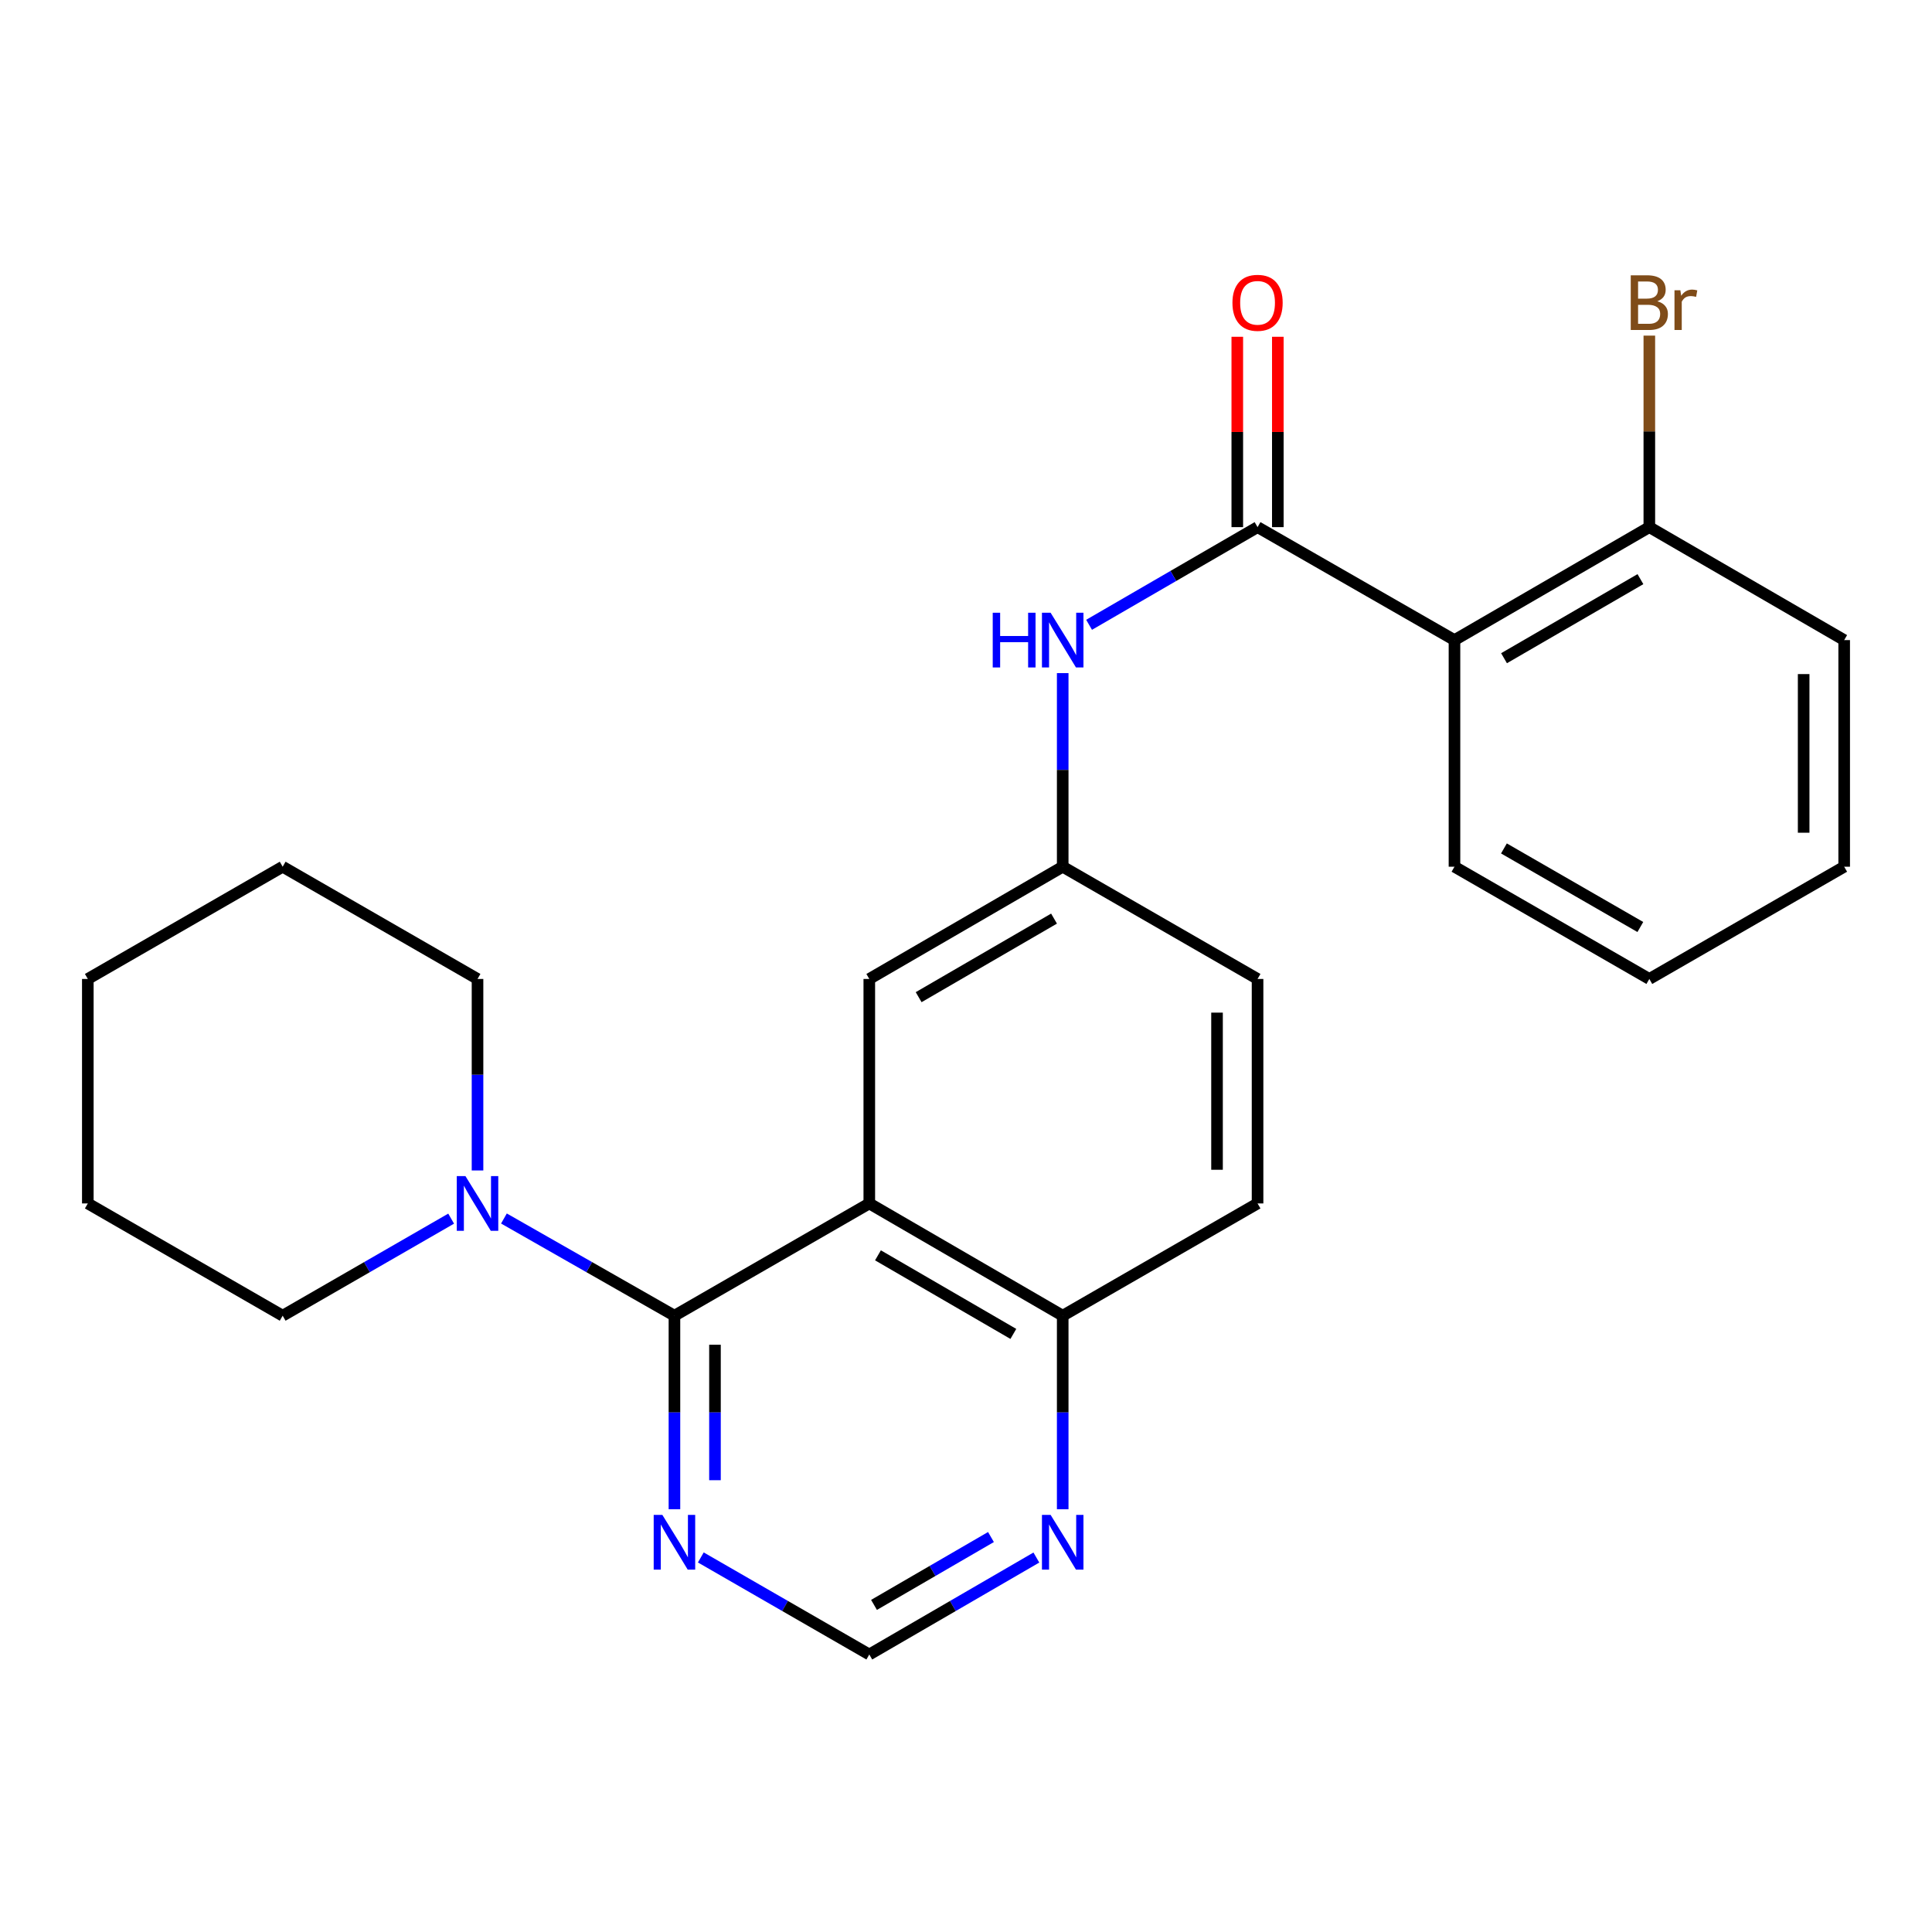 <?xml version='1.0' encoding='iso-8859-1'?>
<svg version='1.1' baseProfile='full'
              xmlns='http://www.w3.org/2000/svg'
                      xmlns:rdkit='http://www.rdkit.org/xml'
                      xmlns:xlink='http://www.w3.org/1999/xlink'
                  xml:space='preserve'
width='1000px' height='1000px' viewBox='0 0 1000 1000'>
<!-- END OF HEADER -->
<rect style='opacity:1.0;fill:#FFFFFF;stroke:none' width='1000' height='1000' x='0' y='0'> </rect>
<path class='bond-0' d='M 349.091,681.006 L 449.946,622.899' style='fill:none;fill-rule:evenodd;stroke:#000000;stroke-width:6px;stroke-linecap:butt;stroke-linejoin:miter;stroke-opacity:1' />
<path class='bond-3' d='M 349.091,681.006 L 304.964,655.85' style='fill:none;fill-rule:evenodd;stroke:#000000;stroke-width:6px;stroke-linecap:butt;stroke-linejoin:miter;stroke-opacity:1' />
<path class='bond-3' d='M 304.964,655.85 L 260.837,630.694' style='fill:none;fill-rule:evenodd;stroke:#0000FF;stroke-width:6px;stroke-linecap:butt;stroke-linejoin:miter;stroke-opacity:1' />
<path class='bond-4' d='M 349.091,681.006 L 349.091,731.092' style='fill:none;fill-rule:evenodd;stroke:#000000;stroke-width:6px;stroke-linecap:butt;stroke-linejoin:miter;stroke-opacity:1' />
<path class='bond-4' d='M 349.091,731.092 L 349.091,781.178' style='fill:none;fill-rule:evenodd;stroke:#0000FF;stroke-width:6px;stroke-linecap:butt;stroke-linejoin:miter;stroke-opacity:1' />
<path class='bond-4' d='M 370.068,696.032 L 370.068,731.092' style='fill:none;fill-rule:evenodd;stroke:#000000;stroke-width:6px;stroke-linecap:butt;stroke-linejoin:miter;stroke-opacity:1' />
<path class='bond-4' d='M 370.068,731.092 L 370.068,766.152' style='fill:none;fill-rule:evenodd;stroke:#0000FF;stroke-width:6px;stroke-linecap:butt;stroke-linejoin:miter;stroke-opacity:1' />
<path class='bond-6' d='M 449.946,622.899 L 550.054,681.006' style='fill:none;fill-rule:evenodd;stroke:#000000;stroke-width:6px;stroke-linecap:butt;stroke-linejoin:miter;stroke-opacity:1' />
<path class='bond-6' d='M 454.431,649.757 L 524.507,690.433' style='fill:none;fill-rule:evenodd;stroke:#000000;stroke-width:6px;stroke-linecap:butt;stroke-linejoin:miter;stroke-opacity:1' />
<path class='bond-7' d='M 449.946,622.899 L 449.946,506.707' style='fill:none;fill-rule:evenodd;stroke:#000000;stroke-width:6px;stroke-linecap:butt;stroke-linejoin:miter;stroke-opacity:1' />
<path class='bond-1' d='M 650.909,272.844 L 607.309,298.12' style='fill:none;fill-rule:evenodd;stroke:#000000;stroke-width:6px;stroke-linecap:butt;stroke-linejoin:miter;stroke-opacity:1' />
<path class='bond-1' d='M 607.309,298.12 L 563.709,323.397' style='fill:none;fill-rule:evenodd;stroke:#0000FF;stroke-width:6px;stroke-linecap:butt;stroke-linejoin:miter;stroke-opacity:1' />
<path class='bond-2' d='M 650.909,272.844 L 752.836,331.313' style='fill:none;fill-rule:evenodd;stroke:#000000;stroke-width:6px;stroke-linecap:butt;stroke-linejoin:miter;stroke-opacity:1' />
<path class='bond-12' d='M 661.398,272.844 L 661.398,223.581' style='fill:none;fill-rule:evenodd;stroke:#000000;stroke-width:6px;stroke-linecap:butt;stroke-linejoin:miter;stroke-opacity:1' />
<path class='bond-12' d='M 661.398,223.581 L 661.398,174.317' style='fill:none;fill-rule:evenodd;stroke:#FF0000;stroke-width:6px;stroke-linecap:butt;stroke-linejoin:miter;stroke-opacity:1' />
<path class='bond-12' d='M 640.42,272.844 L 640.42,223.581' style='fill:none;fill-rule:evenodd;stroke:#000000;stroke-width:6px;stroke-linecap:butt;stroke-linejoin:miter;stroke-opacity:1' />
<path class='bond-12' d='M 640.42,223.581 L 640.42,174.317' style='fill:none;fill-rule:evenodd;stroke:#FF0000;stroke-width:6px;stroke-linecap:butt;stroke-linejoin:miter;stroke-opacity:1' />
<path class='bond-10' d='M 752.836,331.313 L 853.691,272.844' style='fill:none;fill-rule:evenodd;stroke:#000000;stroke-width:6px;stroke-linecap:butt;stroke-linejoin:miter;stroke-opacity:1' />
<path class='bond-10' d='M 778.485,340.691 L 849.084,299.763' style='fill:none;fill-rule:evenodd;stroke:#000000;stroke-width:6px;stroke-linecap:butt;stroke-linejoin:miter;stroke-opacity:1' />
<path class='bond-16' d='M 752.836,331.313 L 752.836,448.611' style='fill:none;fill-rule:evenodd;stroke:#000000;stroke-width:6px;stroke-linecap:butt;stroke-linejoin:miter;stroke-opacity:1' />
<path class='bond-17' d='M 233.514,630.763 L 189.912,655.885' style='fill:none;fill-rule:evenodd;stroke:#0000FF;stroke-width:6px;stroke-linecap:butt;stroke-linejoin:miter;stroke-opacity:1' />
<path class='bond-17' d='M 189.912,655.885 L 146.309,681.006' style='fill:none;fill-rule:evenodd;stroke:#000000;stroke-width:6px;stroke-linecap:butt;stroke-linejoin:miter;stroke-opacity:1' />
<path class='bond-18' d='M 247.164,605.834 L 247.164,556.271' style='fill:none;fill-rule:evenodd;stroke:#0000FF;stroke-width:6px;stroke-linecap:butt;stroke-linejoin:miter;stroke-opacity:1' />
<path class='bond-18' d='M 247.164,556.271 L 247.164,506.707' style='fill:none;fill-rule:evenodd;stroke:#000000;stroke-width:6px;stroke-linecap:butt;stroke-linejoin:miter;stroke-opacity:1' />
<path class='bond-9' d='M 362.741,806.133 L 406.343,831.249' style='fill:none;fill-rule:evenodd;stroke:#0000FF;stroke-width:6px;stroke-linecap:butt;stroke-linejoin:miter;stroke-opacity:1' />
<path class='bond-9' d='M 406.343,831.249 L 449.946,856.366' style='fill:none;fill-rule:evenodd;stroke:#000000;stroke-width:6px;stroke-linecap:butt;stroke-linejoin:miter;stroke-opacity:1' />
<path class='bond-5' d='M 550.054,348.405 L 550.054,398.508' style='fill:none;fill-rule:evenodd;stroke:#0000FF;stroke-width:6px;stroke-linecap:butt;stroke-linejoin:miter;stroke-opacity:1' />
<path class='bond-5' d='M 550.054,398.508 L 550.054,448.611' style='fill:none;fill-rule:evenodd;stroke:#000000;stroke-width:6px;stroke-linecap:butt;stroke-linejoin:miter;stroke-opacity:1' />
<path class='bond-13' d='M 550.054,681.006 L 650.909,622.899' style='fill:none;fill-rule:evenodd;stroke:#000000;stroke-width:6px;stroke-linecap:butt;stroke-linejoin:miter;stroke-opacity:1' />
<path class='bond-25' d='M 550.054,681.006 L 550.054,731.092' style='fill:none;fill-rule:evenodd;stroke:#000000;stroke-width:6px;stroke-linecap:butt;stroke-linejoin:miter;stroke-opacity:1' />
<path class='bond-25' d='M 550.054,731.092 L 550.054,781.178' style='fill:none;fill-rule:evenodd;stroke:#0000FF;stroke-width:6px;stroke-linecap:butt;stroke-linejoin:miter;stroke-opacity:1' />
<path class='bond-11' d='M 449.946,506.707 L 550.054,448.611' style='fill:none;fill-rule:evenodd;stroke:#000000;stroke-width:6px;stroke-linecap:butt;stroke-linejoin:miter;stroke-opacity:1' />
<path class='bond-11' d='M 475.491,516.136 L 545.567,475.469' style='fill:none;fill-rule:evenodd;stroke:#000000;stroke-width:6px;stroke-linecap:butt;stroke-linejoin:miter;stroke-opacity:1' />
<path class='bond-8' d='M 536.421,806.182 L 493.183,831.274' style='fill:none;fill-rule:evenodd;stroke:#0000FF;stroke-width:6px;stroke-linecap:butt;stroke-linejoin:miter;stroke-opacity:1' />
<path class='bond-8' d='M 493.183,831.274 L 449.946,856.366' style='fill:none;fill-rule:evenodd;stroke:#000000;stroke-width:6px;stroke-linecap:butt;stroke-linejoin:miter;stroke-opacity:1' />
<path class='bond-8' d='M 512.92,795.566 L 482.654,813.13' style='fill:none;fill-rule:evenodd;stroke:#0000FF;stroke-width:6px;stroke-linecap:butt;stroke-linejoin:miter;stroke-opacity:1' />
<path class='bond-8' d='M 482.654,813.13 L 452.388,830.695' style='fill:none;fill-rule:evenodd;stroke:#000000;stroke-width:6px;stroke-linecap:butt;stroke-linejoin:miter;stroke-opacity:1' />
<path class='bond-15' d='M 853.691,272.844 L 853.691,223.281' style='fill:none;fill-rule:evenodd;stroke:#000000;stroke-width:6px;stroke-linecap:butt;stroke-linejoin:miter;stroke-opacity:1' />
<path class='bond-15' d='M 853.691,223.281 L 853.691,173.717' style='fill:none;fill-rule:evenodd;stroke:#7F4C19;stroke-width:6px;stroke-linecap:butt;stroke-linejoin:miter;stroke-opacity:1' />
<path class='bond-19' d='M 853.691,272.844 L 954.545,331.313' style='fill:none;fill-rule:evenodd;stroke:#000000;stroke-width:6px;stroke-linecap:butt;stroke-linejoin:miter;stroke-opacity:1' />
<path class='bond-14' d='M 550.054,448.611 L 650.909,506.707' style='fill:none;fill-rule:evenodd;stroke:#000000;stroke-width:6px;stroke-linecap:butt;stroke-linejoin:miter;stroke-opacity:1' />
<path class='bond-27' d='M 650.909,622.899 L 650.909,506.707' style='fill:none;fill-rule:evenodd;stroke:#000000;stroke-width:6px;stroke-linecap:butt;stroke-linejoin:miter;stroke-opacity:1' />
<path class='bond-27' d='M 629.932,605.47 L 629.932,524.136' style='fill:none;fill-rule:evenodd;stroke:#000000;stroke-width:6px;stroke-linecap:butt;stroke-linejoin:miter;stroke-opacity:1' />
<path class='bond-20' d='M 752.836,448.611 L 853.691,506.707' style='fill:none;fill-rule:evenodd;stroke:#000000;stroke-width:6px;stroke-linecap:butt;stroke-linejoin:miter;stroke-opacity:1' />
<path class='bond-20' d='M 778.435,439.148 L 849.033,479.816' style='fill:none;fill-rule:evenodd;stroke:#000000;stroke-width:6px;stroke-linecap:butt;stroke-linejoin:miter;stroke-opacity:1' />
<path class='bond-21' d='M 146.309,681.006 L 45.455,622.899' style='fill:none;fill-rule:evenodd;stroke:#000000;stroke-width:6px;stroke-linecap:butt;stroke-linejoin:miter;stroke-opacity:1' />
<path class='bond-22' d='M 247.164,506.707 L 146.309,448.611' style='fill:none;fill-rule:evenodd;stroke:#000000;stroke-width:6px;stroke-linecap:butt;stroke-linejoin:miter;stroke-opacity:1' />
<path class='bond-28' d='M 954.545,331.313 L 954.545,448.611' style='fill:none;fill-rule:evenodd;stroke:#000000;stroke-width:6px;stroke-linecap:butt;stroke-linejoin:miter;stroke-opacity:1' />
<path class='bond-28' d='M 933.568,348.908 L 933.568,431.017' style='fill:none;fill-rule:evenodd;stroke:#000000;stroke-width:6px;stroke-linecap:butt;stroke-linejoin:miter;stroke-opacity:1' />
<path class='bond-23' d='M 853.691,506.707 L 954.545,448.611' style='fill:none;fill-rule:evenodd;stroke:#000000;stroke-width:6px;stroke-linecap:butt;stroke-linejoin:miter;stroke-opacity:1' />
<path class='bond-26' d='M 45.455,622.899 L 45.455,506.707' style='fill:none;fill-rule:evenodd;stroke:#000000;stroke-width:6px;stroke-linecap:butt;stroke-linejoin:miter;stroke-opacity:1' />
<path class='bond-24' d='M 146.309,448.611 L 45.455,506.707' style='fill:none;fill-rule:evenodd;stroke:#000000;stroke-width:6px;stroke-linecap:butt;stroke-linejoin:miter;stroke-opacity:1' />
<path  class='atom-4' d='M 240.904 608.739
L 250.184 623.739
Q 251.104 625.219, 252.584 627.899
Q 254.064 630.579, 254.144 630.739
L 254.144 608.739
L 257.904 608.739
L 257.904 637.059
L 254.024 637.059
L 244.064 620.659
Q 242.904 618.739, 241.664 616.539
Q 240.464 614.339, 240.104 613.659
L 240.104 637.059
L 236.424 637.059
L 236.424 608.739
L 240.904 608.739
' fill='#0000FF'/>
<path  class='atom-5' d='M 342.831 784.11
L 352.111 799.11
Q 353.031 800.59, 354.511 803.27
Q 355.991 805.95, 356.071 806.11
L 356.071 784.11
L 359.831 784.11
L 359.831 812.43
L 355.951 812.43
L 345.991 796.03
Q 344.831 794.11, 343.591 791.91
Q 342.391 789.71, 342.031 789.03
L 342.031 812.43
L 338.351 812.43
L 338.351 784.11
L 342.831 784.11
' fill='#0000FF'/>
<path  class='atom-6' d='M 513.834 317.153
L 517.674 317.153
L 517.674 329.193
L 532.154 329.193
L 532.154 317.153
L 535.994 317.153
L 535.994 345.473
L 532.154 345.473
L 532.154 332.393
L 517.674 332.393
L 517.674 345.473
L 513.834 345.473
L 513.834 317.153
' fill='#0000FF'/>
<path  class='atom-6' d='M 543.794 317.153
L 553.074 332.153
Q 553.994 333.633, 555.474 336.313
Q 556.954 338.993, 557.034 339.153
L 557.034 317.153
L 560.794 317.153
L 560.794 345.473
L 556.914 345.473
L 546.954 329.073
Q 545.794 327.153, 544.554 324.953
Q 543.354 322.753, 542.994 322.073
L 542.994 345.473
L 539.314 345.473
L 539.314 317.153
L 543.794 317.153
' fill='#0000FF'/>
<path  class='atom-9' d='M 543.794 784.11
L 553.074 799.11
Q 553.994 800.59, 555.474 803.27
Q 556.954 805.95, 557.034 806.11
L 557.034 784.11
L 560.794 784.11
L 560.794 812.43
L 556.914 812.43
L 546.954 796.03
Q 545.794 794.11, 544.554 791.91
Q 543.354 789.71, 542.994 789.03
L 542.994 812.43
L 539.314 812.43
L 539.314 784.11
L 543.794 784.11
' fill='#0000FF'/>
<path  class='atom-13' d='M 637.909 156.733
Q 637.909 149.933, 641.269 146.133
Q 644.629 142.333, 650.909 142.333
Q 657.189 142.333, 660.549 146.133
Q 663.909 149.933, 663.909 156.733
Q 663.909 163.613, 660.509 167.533
Q 657.109 171.413, 650.909 171.413
Q 644.669 171.413, 641.269 167.533
Q 637.909 163.653, 637.909 156.733
M 650.909 168.213
Q 655.229 168.213, 657.549 165.333
Q 659.909 162.413, 659.909 156.733
Q 659.909 151.173, 657.549 148.373
Q 655.229 145.533, 650.909 145.533
Q 646.589 145.533, 644.229 148.333
Q 641.909 151.133, 641.909 156.733
Q 641.909 162.453, 644.229 165.333
Q 646.589 168.213, 650.909 168.213
' fill='#FF0000'/>
<path  class='atom-16' d='M 857.831 155.933
Q 860.551 156.693, 861.911 158.373
Q 863.311 160.013, 863.311 162.453
Q 863.311 166.373, 860.791 168.613
Q 858.311 170.813, 853.591 170.813
L 844.071 170.813
L 844.071 142.493
L 852.431 142.493
Q 857.271 142.493, 859.711 144.453
Q 862.151 146.413, 862.151 150.013
Q 862.151 154.293, 857.831 155.933
M 847.871 145.693
L 847.871 154.573
L 852.431 154.573
Q 855.231 154.573, 856.671 153.453
Q 858.151 152.293, 858.151 150.013
Q 858.151 145.693, 852.431 145.693
L 847.871 145.693
M 853.591 167.613
Q 856.351 167.613, 857.831 166.293
Q 859.311 164.973, 859.311 162.453
Q 859.311 160.133, 857.671 158.973
Q 856.071 157.773, 852.991 157.773
L 847.871 157.773
L 847.871 167.613
L 853.591 167.613
' fill='#7F4C19'/>
<path  class='atom-16' d='M 869.751 150.253
L 870.191 153.093
Q 872.351 149.893, 875.871 149.893
Q 876.991 149.893, 878.511 150.293
L 877.911 153.653
Q 876.191 153.253, 875.231 153.253
Q 873.551 153.253, 872.431 153.933
Q 871.351 154.573, 870.471 156.133
L 870.471 170.813
L 866.711 170.813
L 866.711 150.253
L 869.751 150.253
' fill='#7F4C19'/>
</svg>

